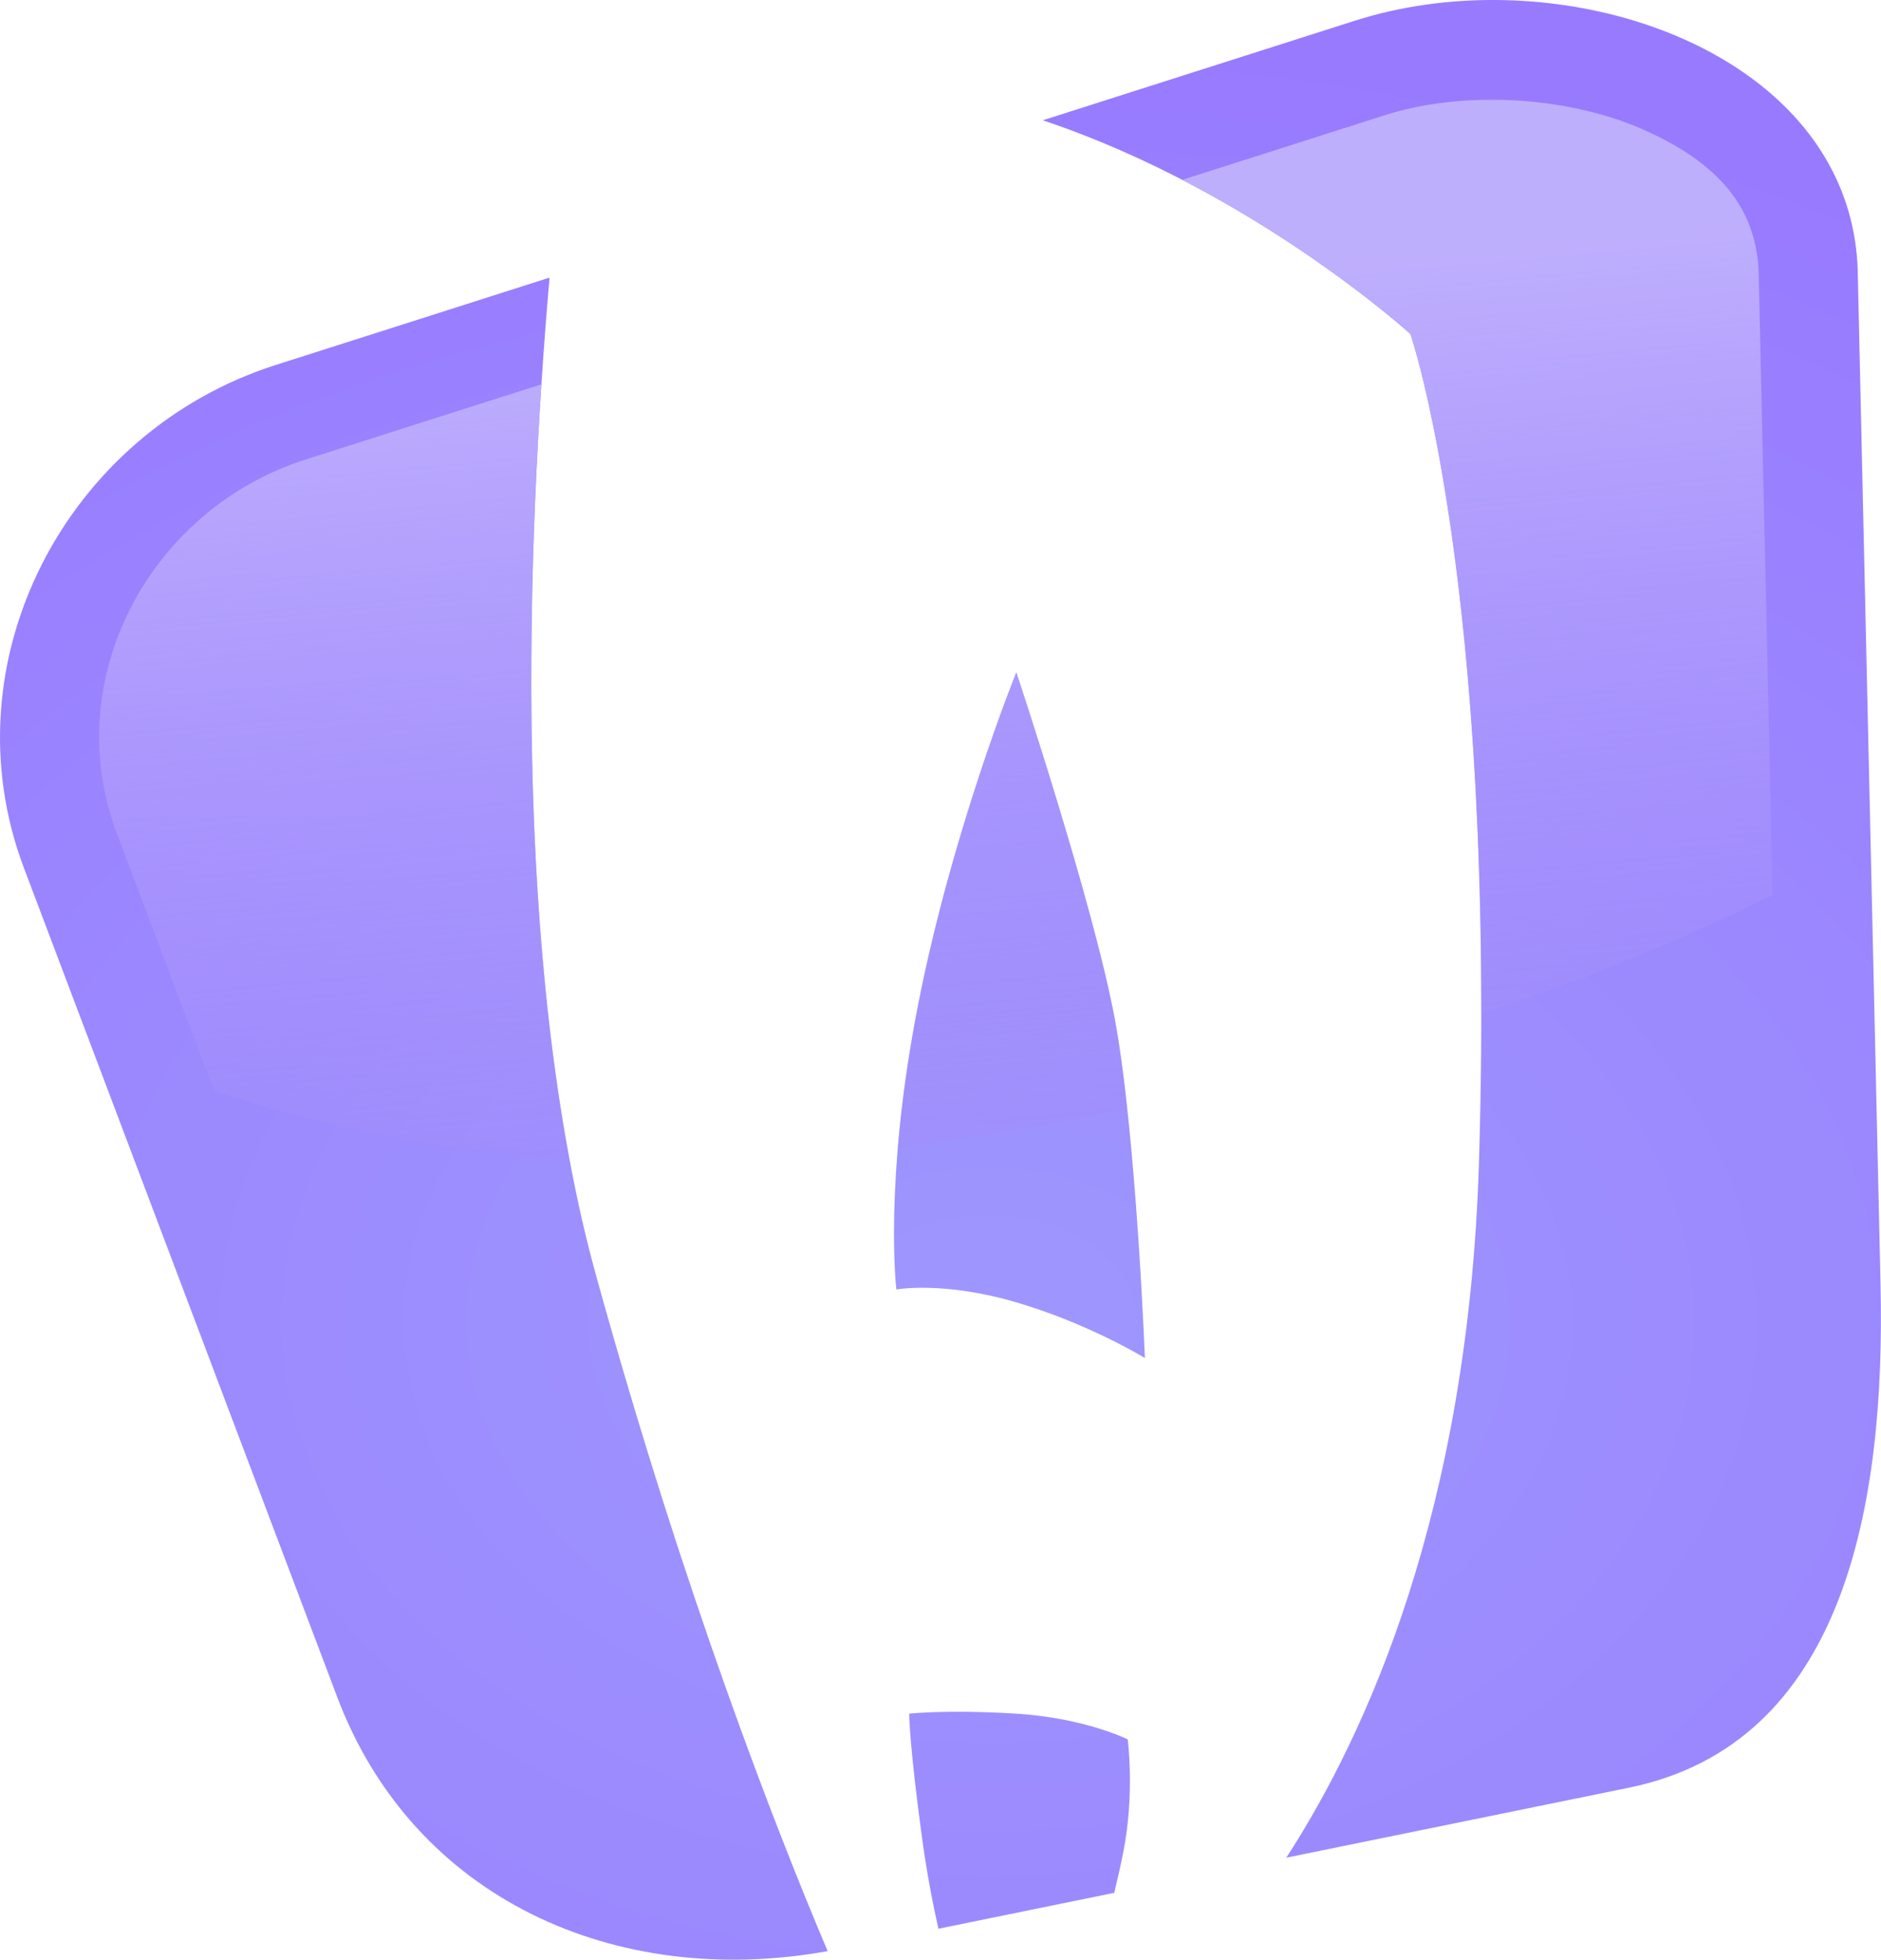 <?xml version="1.0" encoding="UTF-8"?><svg id="svg8" xmlns="http://www.w3.org/2000/svg" xmlns:xlink="http://www.w3.org/1999/xlink" viewBox="0 0 491.36 511.92"><defs><radialGradient id="radial-gradient" cx="-469.55" cy="-448.75" fx="-469.55" fy="-448.75" r="171.14" gradientTransform="translate(1538.33 -529.77) rotate(.2) scale(2.72 -1.96)" gradientUnits="userSpaceOnUse"><stop offset="0" stop-color="#9e97fe"/><stop offset="1" stop-color="#987aff"/></radialGradient><linearGradient id="linear-gradient" x1="-265.05" y1="-325.33" x2="-243.75" y2="-557.25" gradientTransform="translate(630.04 -401.15) scale(1.48 -1.48)" gradientUnits="userSpaceOnUse"><stop offset="0" stop-color="#beaffd"/><stop offset="1" stop-color="#9277fa" stop-opacity="0"/></linearGradient></defs><g id="layer1"><path id="rect4282" d="m391.85.01c-12.96-.19-25.93,1.57-37.93,5.4l-81.52,26.01c55,18.39,96.04,55.84,96.04,55.84,0,0,22.39,64.92,17.91,216.02-2.71,91.34-29.53,149.92-50.34,181.99l89.45-18.27c56.4-11.52,67.08-73.84,65.78-131.39l-5.95-264.43C484.29,26.24,438.14.69,391.85.01h0Zm-248.3,72.51l-71.52,22.82C17.19,112.84-14.1,172.89,6.25,226.73l81.83,216.56c19.95,52.81,72.89,76.36,128.12,66.39-13.57-32.04-37.45-93.23-60.41-176.19-22.62-81.72-18.11-193.12-12.24-260.97Zm121.93,103.15s-16.79,41.41-25.74,87.3c-8.95,45.89-5.59,73.87-5.59,73.87,0,0,12.31-2.24,31.34,3.36,19.03,5.6,33.58,14.55,33.58,14.55,0,0-2.24-58.2-7.84-88.42-5.6-30.22-25.74-90.66-25.74-90.66Zm-16.72,271.49c-7.32.05-11.26.49-11.26.49,0,0,0,7.84,3.36,32.46,1.25,9.15,2.8,17.19,4.27,23.72l45.93-9.38c.82-3.35,1.64-6.92,2.36-10.58,3.06-15.53,1.16-29.51,1.16-29.51,0,0-11.19-5.59-29.09-6.71-6.72-.42-12.33-.52-16.72-.49h0Z" fill="url(#radial-gradient)"/><path id="path4293" d="m391.48,26.08c-10.36-.18-20.65,1.12-29.69,4l-52.93,16.89c35.72,18.5,59.59,40.28,59.59,40.28,0,0,18.55,53.86,18.49,177.55,28.97-9.65,54.21-20.11,76.12-30.98l-3.64-162.06c-.4-17.58-10.69-29.29-30.21-37.93-10.98-4.86-24.41-7.53-37.73-7.76h0Zm-250.07,74.31l-61.51,19.62c-41.21,13.15-64.42,57.88-49.43,97.56l25.45,67.36c26.99,9.03,57.78,15.38,92.78,17.55-12.31-65.95-11.11-143.67-7.29-202.09Zm124.07,75.29s-16.79,41.41-25.74,87.3c-2.74,14.02-4.31,26.34-5.19,36.73,14.29-1.69,29.11-4,44.49-7,5.22-1.02,10.35-2.07,15.41-3.14-.92-8.48-1.98-16.56-3.22-23.24-5.6-30.22-25.74-90.66-25.74-90.66Z" fill="url(#linear-gradient)" fill-rule="evenodd"/></g></svg>